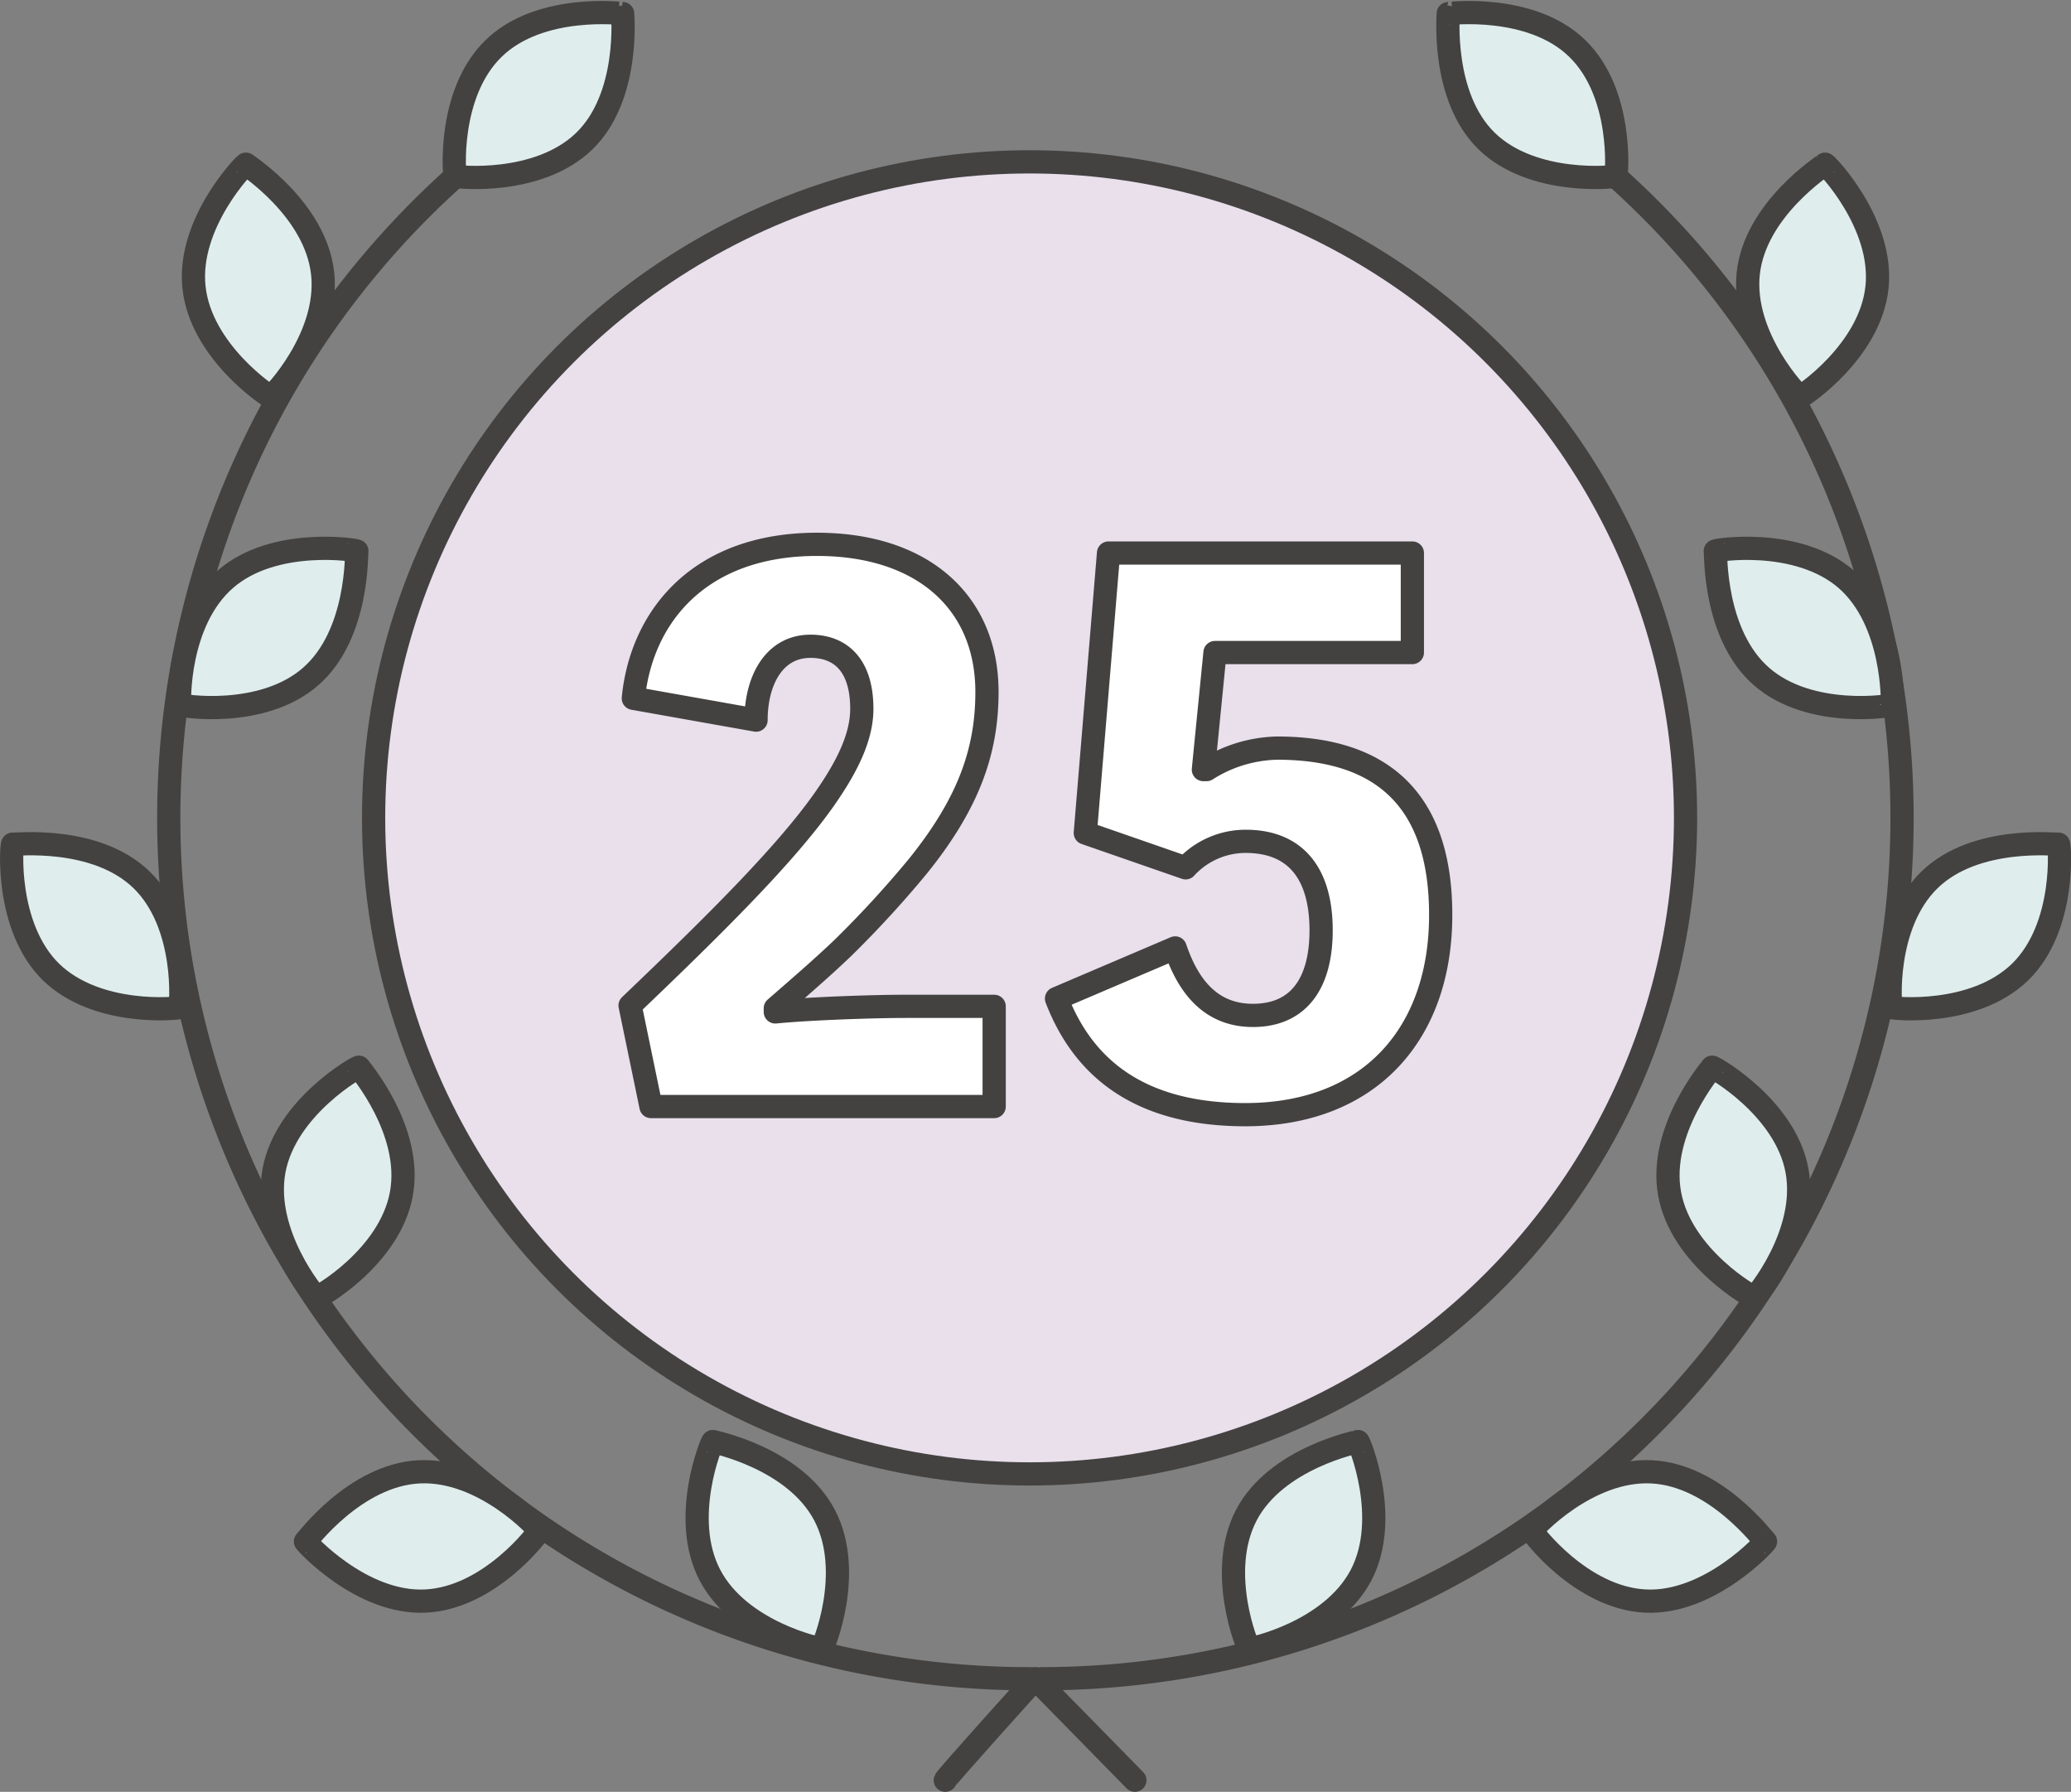 <svg xmlns="http://www.w3.org/2000/svg" viewBox="0 0 178.38 154.32"><rect x="0" y="0" width="178.38" height="154.32" fill="#808080" stroke="none"/><defs><style>.cls-1{fill:none;}.cls-1,.cls-2,.cls-3,.cls-4{stroke:#434241;stroke-linecap:round;stroke-linejoin:round;stroke-width:2px;}.cls-2{fill:#e9e0ec;}.cls-3{fill:#dfeded;}.cls-4{fill:#fff;}</style></defs><title>history-1981</title><g id="Layer_2" data-name="Layer 2"><g id="Layer_1-2" data-name="Layer 1"><path class="cls-1" d="M88.68,144.58A74.14,74.14,0,0,1,39.45,15"/><circle class="cls-2" cx="88.68" cy="70.44" r="56.5"/><path class="cls-3" d="M42.52,4.17c-4,3.88-3.39,10.92-3.32,11s7.12.85,11.11-3,3.31-11,3.32-11S46.51.28,42.52,4.17Z"/><path class="cls-3" d="M16.71,24.75c.59,5.54,6.49,9.42,6.61,9.43s5.07-5.08,4.47-10.62-6.56-9.36-6.61-9.42S16.11,19.22,16.71,24.75Z"/><path class="cls-3" d="M4.39,83.71c4,3.89,11,3.14,11.1,3.06s.68-7.14-3.3-11-11-3-11.1-3.07S.41,79.81,4.39,83.71Z"/><path class="cls-3" d="M36.65,137.89c5.56-.27,9.78-5.93,9.79-6.06s-4.78-5.35-10.34-5.07-9.73,6-9.79,6S31.09,138.16,36.65,137.89Z"/><path class="cls-3" d="M19.43,49.87c-4.21,3.65-4,10.71-3.95,10.82s7.06,1.24,11.26-2.41,3.93-10.74,4-10.82S23.63,46.22,19.43,49.87Z"/><path class="cls-3" d="M23.6,100.82c-1,5.47,3.54,10.87,3.66,10.92s6.3-3.43,7.31-8.91S30.94,92,30.91,91.91,24.61,95.34,23.6,100.82Z"/><path class="cls-3" d="M61.15,135.66c2.58,4.93,9.49,6.38,9.61,6.34s2.85-6.58.26-11.51-9.55-6.3-9.62-6.34S58.56,130.73,61.15,135.66Z"/><path class="cls-1" d="M89.7,144.58A74.15,74.15,0,0,0,138.93,15"/><path class="cls-3" d="M135.85,4.17c4,3.88,3.4,10.92,3.33,11s-7.13.85-11.11-3-3.31-11-3.33-11S131.87.28,135.85,4.17Z"/><path class="cls-3" d="M161.67,24.75c-.59,5.54-6.49,9.42-6.62,9.43S150,29.1,150.58,23.56s6.57-9.36,6.62-9.42S162.26,19.22,161.67,24.75Z"/><path class="cls-3" d="M174,83.71c-4,3.89-11,3.14-11.11,3.06s-.67-7.14,3.31-11,11-3,11.1-3.07S178,79.81,174,83.71Z"/><path class="cls-3" d="M141.73,137.89c-5.56-.27-9.78-5.93-9.8-6.06s4.78-5.35,10.34-5.07,9.73,6,9.8,6S147.29,138.16,141.73,137.89Z"/><path class="cls-3" d="M159,49.87c4.2,3.65,4,10.71,4,10.82s-7.06,1.24-11.26-2.41-3.93-10.74-4-10.82S154.75,46.22,159,49.87Z"/><path class="cls-3" d="M154.78,100.82c1,5.47-3.54,10.87-3.66,10.92s-6.3-3.43-7.31-8.91,3.63-10.85,3.66-10.92S153.77,95.34,154.78,100.82Z"/><path class="cls-3" d="M117.23,135.66c-2.59,4.93-9.5,6.38-9.62,6.34s-2.84-6.58-.26-11.51,9.55-6.3,9.62-6.34S119.81,130.73,117.23,135.66Z"/><path class="cls-1" d="M81.42,153.32c.08-.25,7.75-8.75,7.75-8.75l8.58,8.75"/><path class="cls-4" d="M66.78,87.15c2.83-.28,8.28-.48,11.25-.48h7.6V95.3H56.07l-1.8-8.7c7.46-7.12,13.27-12.92,16.58-17.55,2.21-3.1,3.38-5.66,3.38-8,0-3.8-1.86-5.39-4.42-5.39-3.17,0-4.69,3-4.69,6.36L54.55,60.14c.69-7,5.66-13.26,15.82-13.26,9.11,0,14.64,5,14.64,12.71,0,5.11-1.59,9.6-5.94,15a91.44,91.44,0,0,1-6.42,7c-1.73,1.66-3.73,3.39-5.87,5.25Z"/><path class="cls-4" d="M91,86l10.22-4.36c1.17,3.46,3.18,5.81,6.7,5.81,3.94,0,5.87-2.77,5.87-7.32,0-5-2.28-7.67-6.49-7.67a7,7,0,0,0-5.18,2.28l-8.64-3,2-24.11h26.17v8.57h-17l-1,10.08h.27A11.79,11.79,0,0,1,110,64.43c9.81,0,14.09,5.25,14.09,14.36C124.1,89,118,96,107.25,96,97,96,92.88,90.88,91,86Z"/></g></g></svg>